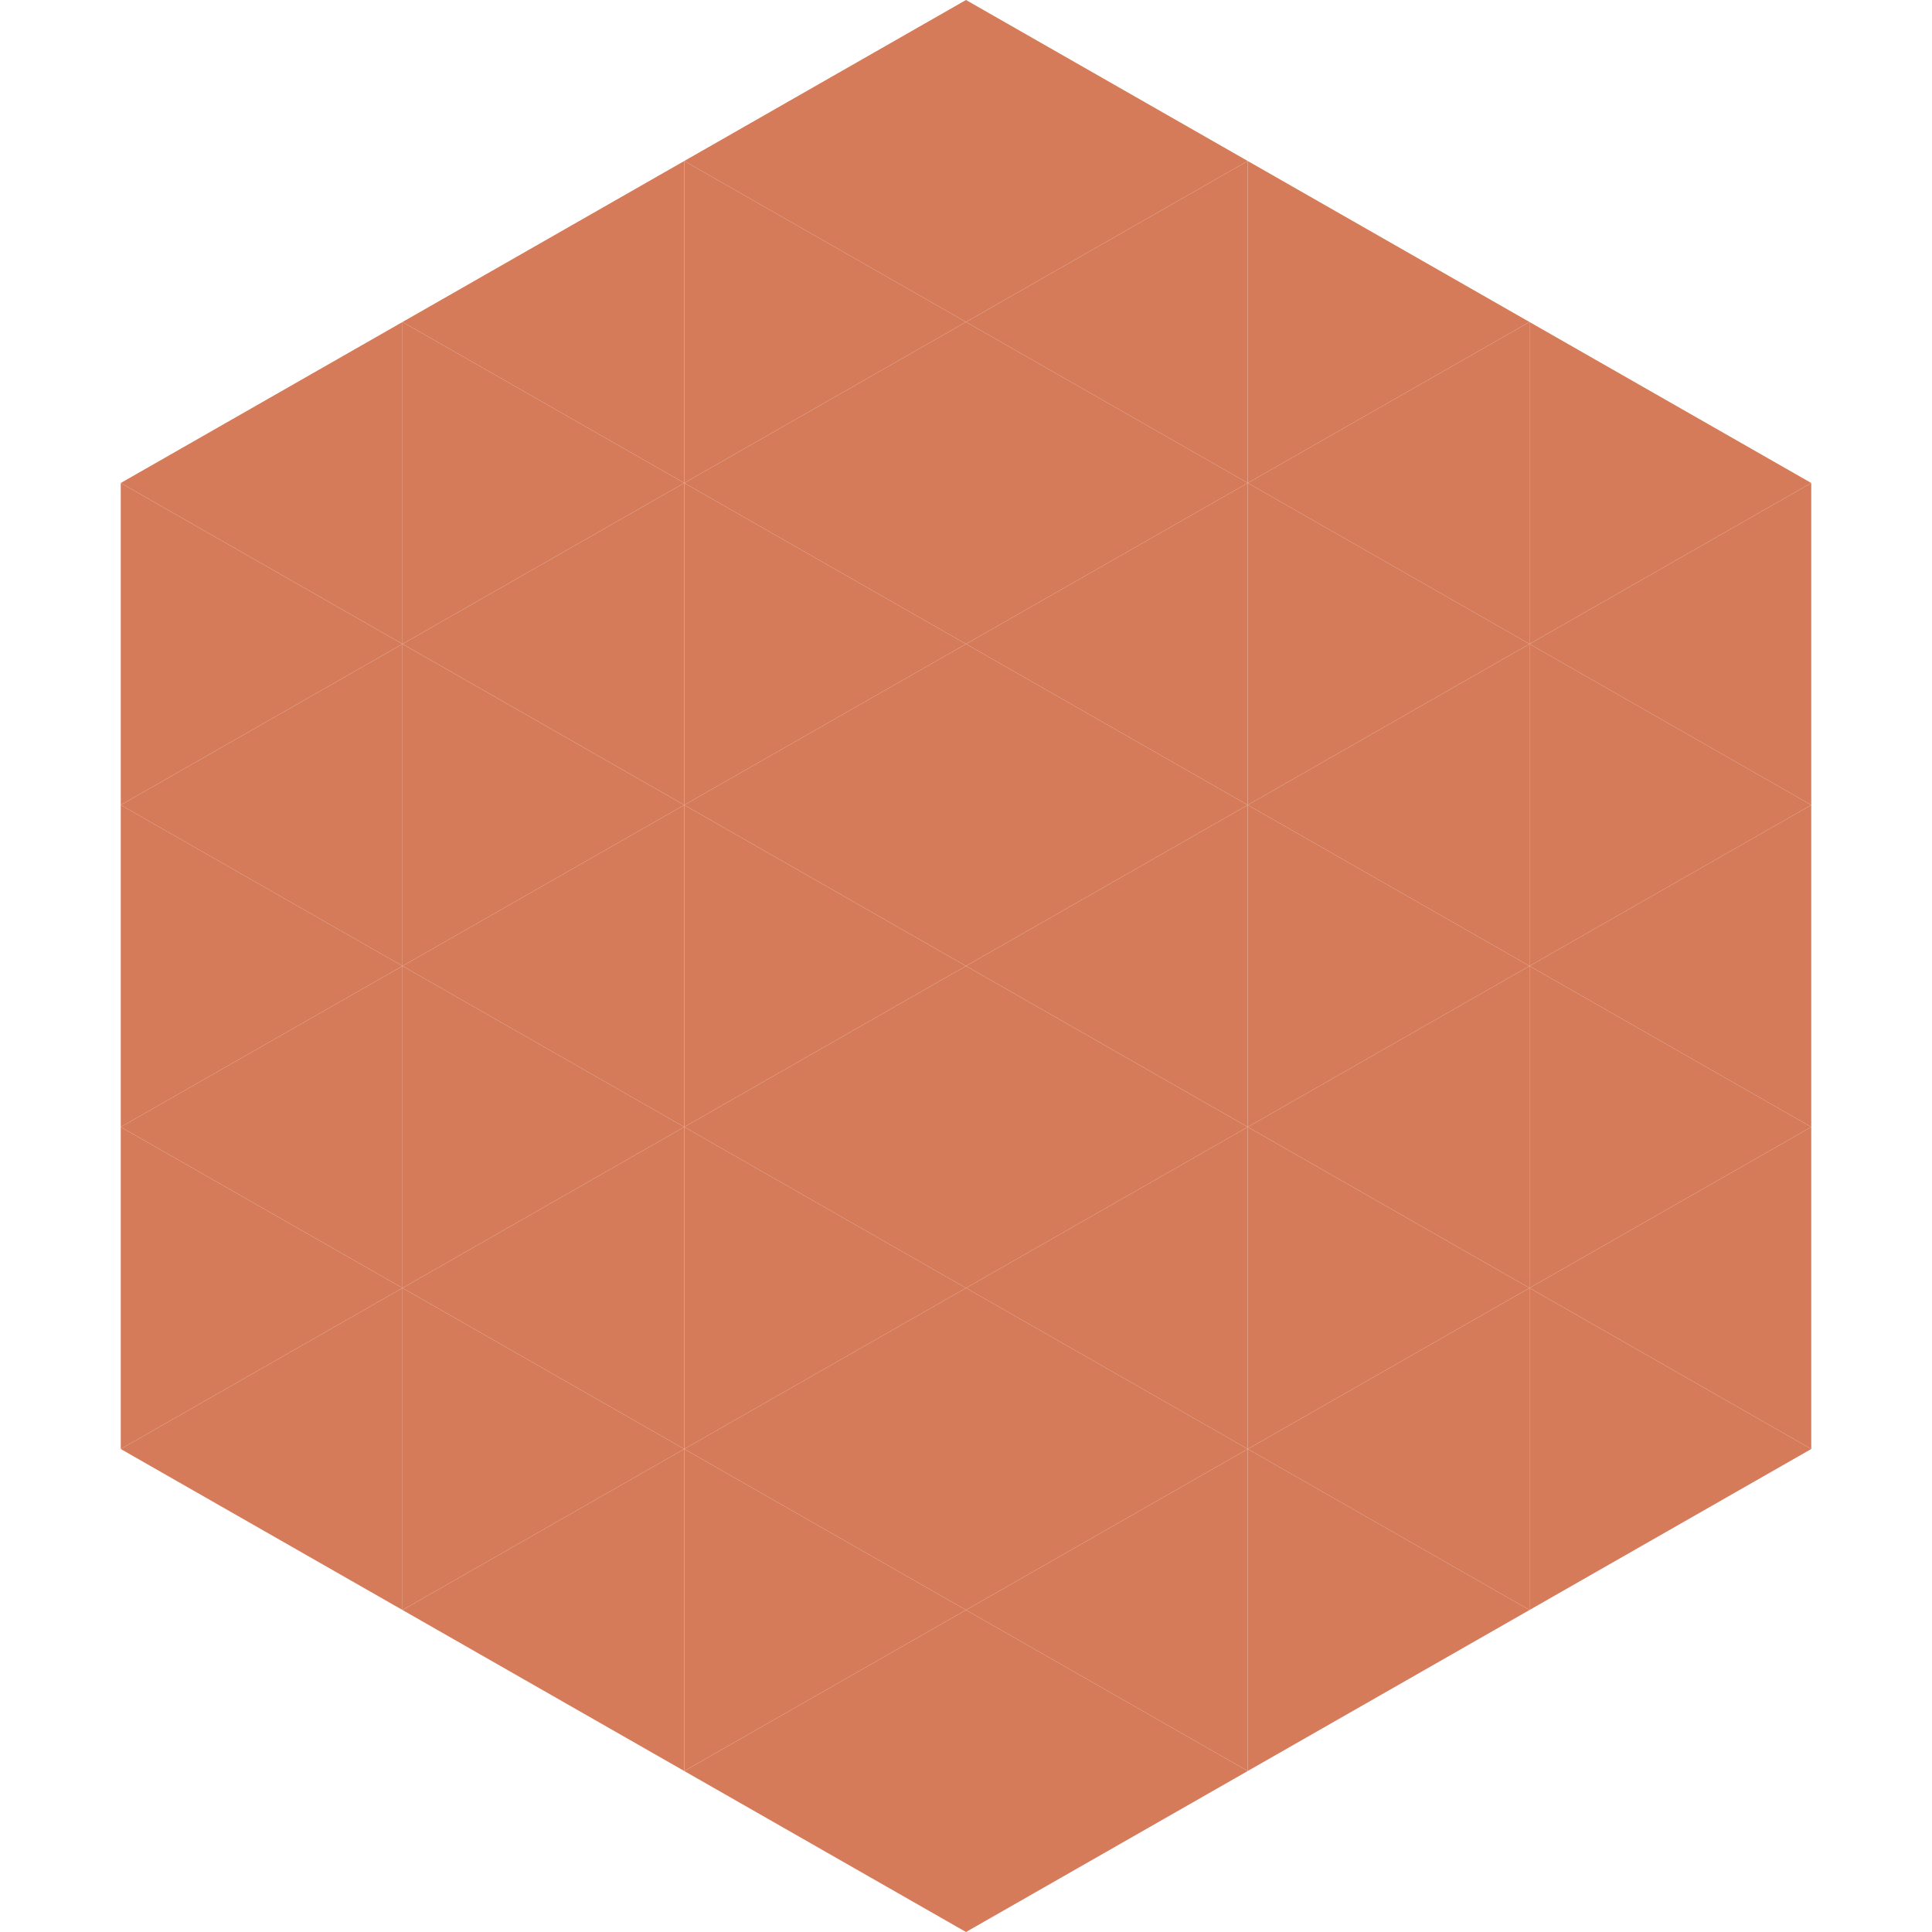 <?xml version="1.0"?>
<!-- Generated by SVGo -->
<svg width="240" height="240"
     xmlns="http://www.w3.org/2000/svg"
     xmlns:xlink="http://www.w3.org/1999/xlink">
<polygon points="50,40 15,60 50,80" style="fill:rgb(214,123,90)" />
<polygon points="190,40 225,60 190,80" style="fill:rgb(214,123,90)" />
<polygon points="15,60 50,80 15,100" style="fill:rgb(214,123,90)" />
<polygon points="225,60 190,80 225,100" style="fill:rgb(214,123,90)" />
<polygon points="50,80 15,100 50,120" style="fill:rgb(214,123,90)" />
<polygon points="190,80 225,100 190,120" style="fill:rgb(214,123,90)" />
<polygon points="15,100 50,120 15,140" style="fill:rgb(214,123,90)" />
<polygon points="225,100 190,120 225,140" style="fill:rgb(214,123,90)" />
<polygon points="50,120 15,140 50,160" style="fill:rgb(214,123,90)" />
<polygon points="190,120 225,140 190,160" style="fill:rgb(214,123,90)" />
<polygon points="15,140 50,160 15,180" style="fill:rgb(214,123,90)" />
<polygon points="225,140 190,160 225,180" style="fill:rgb(214,123,90)" />
<polygon points="50,160 15,180 50,200" style="fill:rgb(214,123,90)" />
<polygon points="190,160 225,180 190,200" style="fill:rgb(214,123,90)" />
<polygon points="15,180 50,200 15,220" style="fill:rgb(255,255,255); fill-opacity:0" />
<polygon points="225,180 190,200 225,220" style="fill:rgb(255,255,255); fill-opacity:0" />
<polygon points="50,0 85,20 50,40" style="fill:rgb(255,255,255); fill-opacity:0" />
<polygon points="190,0 155,20 190,40" style="fill:rgb(255,255,255); fill-opacity:0" />
<polygon points="85,20 50,40 85,60" style="fill:rgb(214,123,90)" />
<polygon points="155,20 190,40 155,60" style="fill:rgb(214,123,90)" />
<polygon points="50,40 85,60 50,80" style="fill:rgb(214,123,90)" />
<polygon points="190,40 155,60 190,80" style="fill:rgb(214,123,90)" />
<polygon points="85,60 50,80 85,100" style="fill:rgb(214,123,90)" />
<polygon points="155,60 190,80 155,100" style="fill:rgb(214,123,90)" />
<polygon points="50,80 85,100 50,120" style="fill:rgb(214,123,90)" />
<polygon points="190,80 155,100 190,120" style="fill:rgb(214,123,90)" />
<polygon points="85,100 50,120 85,140" style="fill:rgb(214,123,90)" />
<polygon points="155,100 190,120 155,140" style="fill:rgb(214,123,90)" />
<polygon points="50,120 85,140 50,160" style="fill:rgb(214,123,90)" />
<polygon points="190,120 155,140 190,160" style="fill:rgb(214,123,90)" />
<polygon points="85,140 50,160 85,180" style="fill:rgb(214,123,90)" />
<polygon points="155,140 190,160 155,180" style="fill:rgb(214,123,90)" />
<polygon points="50,160 85,180 50,200" style="fill:rgb(214,123,90)" />
<polygon points="190,160 155,180 190,200" style="fill:rgb(214,123,90)" />
<polygon points="85,180 50,200 85,220" style="fill:rgb(214,123,90)" />
<polygon points="155,180 190,200 155,220" style="fill:rgb(214,123,90)" />
<polygon points="120,0 85,20 120,40" style="fill:rgb(214,123,90)" />
<polygon points="120,0 155,20 120,40" style="fill:rgb(214,123,90)" />
<polygon points="85,20 120,40 85,60" style="fill:rgb(214,123,90)" />
<polygon points="155,20 120,40 155,60" style="fill:rgb(214,123,90)" />
<polygon points="120,40 85,60 120,80" style="fill:rgb(214,123,90)" />
<polygon points="120,40 155,60 120,80" style="fill:rgb(214,123,90)" />
<polygon points="85,60 120,80 85,100" style="fill:rgb(214,123,90)" />
<polygon points="155,60 120,80 155,100" style="fill:rgb(214,123,90)" />
<polygon points="120,80 85,100 120,120" style="fill:rgb(214,123,90)" />
<polygon points="120,80 155,100 120,120" style="fill:rgb(214,123,90)" />
<polygon points="85,100 120,120 85,140" style="fill:rgb(214,123,90)" />
<polygon points="155,100 120,120 155,140" style="fill:rgb(214,123,90)" />
<polygon points="120,120 85,140 120,160" style="fill:rgb(214,123,90)" />
<polygon points="120,120 155,140 120,160" style="fill:rgb(214,123,90)" />
<polygon points="85,140 120,160 85,180" style="fill:rgb(214,123,90)" />
<polygon points="155,140 120,160 155,180" style="fill:rgb(214,123,90)" />
<polygon points="120,160 85,180 120,200" style="fill:rgb(214,123,90)" />
<polygon points="120,160 155,180 120,200" style="fill:rgb(214,123,90)" />
<polygon points="85,180 120,200 85,220" style="fill:rgb(214,123,90)" />
<polygon points="155,180 120,200 155,220" style="fill:rgb(214,123,90)" />
<polygon points="120,200 85,220 120,240" style="fill:rgb(214,123,90)" />
<polygon points="120,200 155,220 120,240" style="fill:rgb(214,123,90)" />
<polygon points="85,220 120,240 85,260" style="fill:rgb(255,255,255); fill-opacity:0" />
<polygon points="155,220 120,240 155,260" style="fill:rgb(255,255,255); fill-opacity:0" />
</svg>
